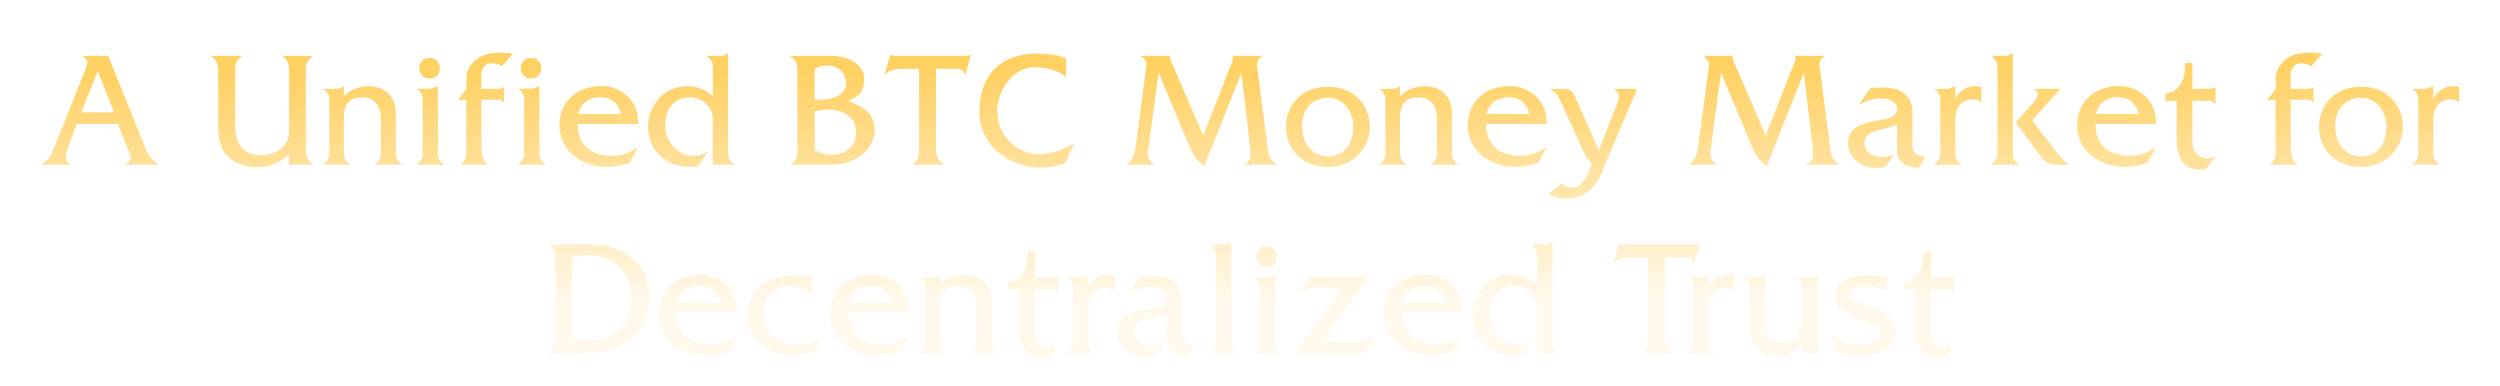 <svg width="835" height="129" viewBox="0 0 835 129" fill="none" xmlns="http://www.w3.org/2000/svg">
<g filter="url(#filter0_dd_1478_5559)">
<path d="M53.328 51H41.328C41.808 50.952 42.672 50.424 43.296 49.752C43.92 49.08 43.68 48.264 43.344 47.4L39.36 37.416H25.632L22.32 46.488C21.888 47.736 21.792 49.416 22.464 50.04C23.136 50.712 23.52 50.856 24.192 51H13.584C14.448 50.568 14.976 50.232 15.696 49.56C16.8 48.456 17.184 47.544 17.76 46.104L28.8 18.552C29.088 17.688 29.28 17.112 29.04 16.248C28.752 15.432 28.032 14.856 27.168 14.664H36.144L48.192 44.472C48.624 45.624 49.056 46.824 49.92 48.024C50.976 49.416 51.792 50.136 53.328 51ZM38.064 33.528L32.64 19.752L27.168 33.528H38.064ZM105 51H96.504V47.448C94.296 49.8 90.792 51.72 86.52 51.816C79.32 51.912 72.888 48.696 72.888 39.144V19.176C72.888 18.12 72.456 16.632 71.832 15.864C71.4 15.24 70.968 14.952 70.296 14.664H81.048C80.28 15 79.896 15.384 79.368 16.056C78.84 16.68 78.552 18.264 78.552 18.888V38.04C78.552 45.336 82.536 48.312 88.344 47.784C93.048 47.352 96.552 44.136 96.552 40.392V20.376C96.552 19.128 96.648 17.88 95.832 16.344C95.448 15.528 94.92 15.144 94.104 14.664H104.712C103.848 15.144 103.272 15.528 102.84 16.344C102.072 17.736 102.12 19.032 102.12 20.52L102.168 45.72C102.168 46.584 102.168 47.832 103.08 49.56C103.512 50.376 104.136 50.664 105 51ZM134.398 51H124.942C125.806 50.664 126.142 50.184 126.67 49.416C127.246 48.456 127.198 47.688 127.198 46.536V35.832C127.198 31.896 125.566 28.584 121.102 28.536C116.11 28.44 114.862 31.704 114.862 35.208V46.248C114.862 47.4 114.814 48.168 115.294 49.176C115.822 50.328 116.638 50.712 117.166 51H107.518C108.43 50.616 109.006 50.184 109.486 49.368C110.062 48.264 110.014 47.256 110.014 45.96L109.966 30.12C109.966 28.776 110.014 27.864 109.246 26.856C108.766 26.184 108.526 26.04 107.758 25.704H112.366C112.942 25.704 113.326 25.608 113.806 25.368C114.238 25.224 114.526 24.984 114.862 24.648L114.814 28.2C116.734 25.848 121.006 24.312 124.894 24.936C129.694 25.656 132.19 29.256 132.19 33.624L132.238 46.344C132.238 47.592 132.19 48.648 132.91 49.608C133.198 50.04 133.582 50.52 134.398 51ZM143.523 22.248C138.963 22.248 138.819 15.432 143.379 15.336C147.987 15.288 148.131 22.152 143.523 22.248ZM148.467 51H138.963C139.635 50.664 140.019 50.136 140.451 49.656C141.027 48.936 141.171 48.12 141.171 47.112V29.832C141.171 28.728 141.219 27.912 140.595 27C140.211 26.328 139.779 26.04 139.059 25.704L143.283 25.608C143.907 25.608 144.291 25.512 144.867 25.32C145.395 25.176 145.779 24.984 146.259 24.648L146.307 46.92C146.307 47.64 146.259 48.504 146.739 49.32C147.219 50.088 148.035 50.76 148.467 51ZM171.328 13.944L167.584 18.168C166.864 17.352 163.312 16.44 161.824 18.072C161.056 18.888 160.768 19.944 160.768 20.76V25.704H165.472C166.096 25.704 166.528 25.752 167.152 25.608C167.632 25.464 167.92 25.32 168.352 25.128L168.4 30.408C168.112 29.976 167.776 29.64 167.296 29.496C166.816 29.352 166.576 29.304 166.144 29.304H160.768L160.816 46.056C160.816 47.304 161.104 48.072 161.536 49.224C161.92 50.136 162.4 50.472 163.168 51H153.52C154.24 50.616 154.672 50.184 155.104 49.512C155.776 48.456 155.728 47.592 155.728 46.296V29.352H152.944L155.776 25.704V21.72C155.776 19.032 158.272 15.816 161.2 14.568C164.8 12.984 170.8 13.8 171.328 13.944ZM177.414 22.248C172.854 22.248 172.71 15.432 177.27 15.336C181.878 15.288 182.022 22.152 177.414 22.248ZM182.358 51H172.854C173.526 50.664 173.91 50.136 174.342 49.656C174.918 48.936 175.062 48.12 175.062 47.112V29.832C175.062 28.728 175.11 27.912 174.486 27C174.102 26.328 173.67 26.04 172.95 25.704L177.174 25.608C177.798 25.608 178.182 25.512 178.758 25.32C179.286 25.176 179.67 24.984 180.15 24.648L180.198 46.92C180.198 47.64 180.15 48.504 180.63 49.32C181.11 50.088 181.926 50.76 182.358 51ZM213.139 45.144L210.451 50.28L209.395 50.664C207.139 51.432 204.739 51.768 202.387 51.72C193.843 51.576 186.835 46.056 186.835 37.944C186.835 29.736 192.931 24.744 200.851 24.744C207.235 24.744 213.139 29.448 213.139 36.264V37.416H192.979C192.979 42.936 195.811 48.072 204.787 48.072C206.995 48.072 209.347 47.4 211.603 46.056L213.139 45.144ZM207.427 34.104C206.419 30.12 203.971 28.488 200.467 28.488C196.915 28.488 194.035 30.312 193.171 34.056L207.427 34.104ZM245.503 51H238.063V35.784C238.063 31.56 234.463 28.536 230.527 28.536C224.623 28.536 222.175 33 222.175 37.752C222.175 44.184 227.311 48.072 231.535 48.072C232.927 48.12 234.367 47.736 235.615 47.064L236.479 46.536L233.215 51.528L232.303 51.624C223.855 52.632 216.463 47.4 216.463 38.136C216.463 32.184 220.927 24.792 229.663 24.792C232.495 24.792 236.047 25.992 238.111 28.2V19.08C238.111 17.736 238.015 16.728 237.151 15.72C236.719 15.192 236.383 14.952 235.759 14.664H240.895C241.471 14.664 241.807 14.568 242.335 14.28C242.719 14.088 242.959 14.04 243.199 13.704V46.584C243.199 47.784 243.295 48.744 243.823 49.608C244.159 50.184 244.735 50.664 245.503 51ZM292.135 39.624C292.135 45.384 286.471 51 277.735 51H263.671C264.439 50.712 264.967 50.376 265.447 49.704C266.503 48.216 266.311 46.632 266.311 45.384V20.472C266.311 18.744 266.407 17.4 265.543 16.104C265.015 15.288 264.391 15 263.479 14.664H277.639C284.071 14.664 288.631 18.024 288.631 22.2C288.631 27.288 286.519 28.008 284.071 29.4L283.447 29.784L284.071 30.024C288.823 31.944 292.135 34.104 292.135 39.624ZM282.535 23.016C281.623 17.112 275.383 17.544 273.511 18.36L272.071 18.984V29.256L274.231 29.304C277.879 29.352 283.303 27.576 282.535 23.016ZM285.895 39.864C285.847 34.056 279.559 31.992 274.663 32.76L272.119 33.144V46.296L272.983 46.68C278.167 48.984 286.039 47.544 285.895 39.864ZM324.297 14.232L322.377 21.192C322.281 20.808 321.801 19.752 321.273 19.416C320.121 18.792 319.257 18.984 318.489 18.984H312.633V45.432C312.633 46.344 312.633 47.928 313.641 49.32C314.121 50.04 314.985 50.664 315.753 51H304.521C305.337 50.568 306.009 50.184 306.345 49.32C307.017 47.496 306.969 46.2 306.969 45.336V18.984H301.257C300.297 18.984 298.377 19.176 297.225 19.704C296.649 19.944 295.689 20.76 295.401 21.048L297.369 14.28C297.801 14.424 298.089 14.472 298.473 14.568C298.905 14.616 299.481 14.664 300.105 14.664H321.705C322.137 14.664 322.665 14.712 323.241 14.568C323.817 14.424 324.057 14.376 324.297 14.232ZM358.715 43.944L355.931 50.328L355.451 50.568C353.627 51.384 350.603 51.96 347.195 51.96C339.179 51.96 327.131 46.344 327.131 33.096C327.131 23.208 332.219 13.896 346.715 13.896C349.163 13.896 351.947 14.136 354.971 15.048L356.027 15.336V21.672C354.203 19.992 350.027 18.456 345.755 18.456C337.355 18.456 333.083 27.288 333.083 33.048C333.083 41.784 340.187 47.544 347.051 47.544C350.171 47.544 353.579 46.632 357.131 44.76L358.715 43.944ZM426.515 51H415.043C416.099 50.712 417.059 50.04 417.347 49.32C417.923 48.216 417.731 46.68 417.635 45.96L414.611 20.376L402.179 51.528C401.411 50.952 400.883 50.328 400.067 49.608C398.579 48.264 396.851 43.944 396.563 43.32L386.963 20.232L383.507 46.056C383.411 46.68 383.267 48.12 383.795 49.128C384.275 50.088 384.899 50.664 385.859 51H376.259C377.075 50.424 377.459 50.088 378.035 49.08C378.659 48.072 379.091 46.92 379.235 45.432L382.739 19.272C382.931 18.024 383.171 17.112 382.451 16.056C381.971 15.336 381.635 15 380.867 14.664H390.803C390.851 15.096 390.899 15.336 390.947 15.72C391.043 16.488 391.283 16.824 391.571 17.496L401.891 41.208L411.443 16.92C411.635 16.488 411.779 16.344 411.779 15.816C411.827 15.384 411.779 15.096 411.683 14.664H421.907C421.043 15 420.515 15.432 420.083 16.296C419.603 17.16 419.795 17.784 419.939 18.792L423.491 45.96C423.635 47.256 423.827 48.168 424.595 49.272C425.171 50.088 425.891 50.616 426.515 51ZM457.545 38.232C457.593 45.288 452.025 51.768 443.625 51.768C434.889 51.768 429.513 45.864 429.513 38.376C429.513 31.32 434.457 24.984 443.625 24.984C452.889 24.984 457.545 31.944 457.545 38.232ZM452.025 38.328C452.025 33.768 449.049 28.632 443.625 28.632C438.201 28.632 434.889 32.808 434.889 37.848C434.889 43.848 438.105 48.216 443.625 48.216C449.385 48.216 452.025 43.512 452.025 38.328ZM487.132 51H477.676C478.54 50.664 478.876 50.184 479.404 49.416C479.98 48.456 479.932 47.688 479.932 46.536V35.832C479.932 31.896 478.3 28.584 473.836 28.536C468.844 28.44 467.596 31.704 467.596 35.208V46.248C467.596 47.4 467.548 48.168 468.028 49.176C468.556 50.328 469.372 50.712 469.9 51H460.252C461.164 50.616 461.74 50.184 462.22 49.368C462.796 48.264 462.748 47.256 462.748 45.96L462.7 30.12C462.7 28.776 462.748 27.864 461.98 26.856C461.5 26.184 461.26 26.04 460.492 25.704H465.1C465.676 25.704 466.06 25.608 466.54 25.368C466.972 25.224 467.26 24.984 467.596 24.648L467.548 28.2C469.468 25.848 473.74 24.312 477.628 24.936C482.428 25.656 484.924 29.256 484.924 33.624L484.972 46.344C484.972 47.592 484.924 48.648 485.644 49.608C485.932 50.04 486.316 50.52 487.132 51ZM516.514 45.144L513.826 50.28L512.77 50.664C510.514 51.432 508.114 51.768 505.762 51.72C497.218 51.576 490.21 46.056 490.21 37.944C490.21 29.736 496.306 24.744 504.226 24.744C510.61 24.744 516.514 29.448 516.514 36.264V37.416H496.354C496.354 42.936 499.186 48.072 508.162 48.072C510.37 48.072 512.722 47.4 514.978 46.056L516.514 45.144ZM510.802 34.104C509.794 30.12 507.346 28.488 503.842 28.488C500.29 28.488 497.41 30.312 496.546 34.056L510.802 34.104ZM546.819 25.704L534.723 54.168C533.475 57.24 530.355 61.32 525.795 62.04C522.291 62.616 520.035 62.424 517.059 60.744L521.715 57.288C522.771 58.248 523.683 58.584 525.075 58.632C527.667 58.68 529.347 56.424 530.211 54.264L531.699 50.616C531.123 50.088 530.787 49.704 530.307 49.08C529.875 48.456 529.539 48.072 529.251 47.352L520.899 29.112C520.659 28.584 520.083 27.576 519.267 26.904C518.451 26.28 518.163 25.992 517.491 25.704H522.723C523.395 25.704 523.779 25.848 524.355 26.136C524.883 26.328 525.411 26.952 525.747 27.624L534.051 46.2L540.195 30.504C540.579 29.592 540.771 28.632 540.579 27.432C540.387 26.568 538.947 25.752 538.803 25.704H546.819ZM614.39 51H602.918C603.974 50.712 604.934 50.04 605.222 49.32C605.798 48.216 605.606 46.68 605.51 45.96L602.486 20.376L590.054 51.528C589.286 50.952 588.758 50.328 587.942 49.608C586.454 48.264 584.726 43.944 584.438 43.32L574.838 20.232L571.382 46.056C571.286 46.68 571.142 48.12 571.67 49.128C572.15 50.088 572.774 50.664 573.734 51H564.134C564.95 50.424 565.334 50.088 565.91 49.08C566.534 48.072 566.966 46.92 567.11 45.432L570.614 19.272C570.806 18.024 571.046 17.112 570.326 16.056C569.846 15.336 569.51 15 568.742 14.664H578.678C578.726 15.096 578.774 15.336 578.822 15.72C578.918 16.488 579.158 16.824 579.446 17.496L589.766 41.208L599.318 16.92C599.51 16.488 599.654 16.344 599.654 15.816C599.702 15.384 599.654 15.096 599.558 14.664H609.782C608.918 15 608.39 15.432 607.958 16.296C607.478 17.16 607.67 17.784 607.814 18.792L611.366 45.96C611.51 47.256 611.702 48.168 612.47 49.272C613.046 50.088 613.766 50.616 614.39 51ZM643.164 48.264L641.004 52.056C640.62 52.104 638.604 51.912 637.212 51.432C635.34 50.712 633.612 49.08 633.612 46.824L633.66 37.656C633.036 37.704 631.068 38.664 628.572 39.192C623.34 40.248 622.764 41.976 622.716 44.04C622.668 47.064 626.844 49.56 631.74 47.88L632.7 47.544L629.436 51.912L627.372 52.056C620.94 52.536 617.436 47.88 617.244 44.328C617.1 39.672 619.74 37.848 625.26 36.552C628.476 35.832 634.332 35.88 633.564 31.752C632.988 29.016 628.14 27.624 622.236 30.36L620.844 30.984L624.636 25.464L625.308 25.416C627.852 25.128 631.932 24.888 635.004 26.568C637.452 27.864 638.796 30.648 638.796 33.48L638.748 43.656C638.748 44.616 638.556 46.536 639.852 47.304C640.956 47.976 642.108 48.456 643.164 48.264ZM661.723 30.12C660.283 29.208 659.035 28.968 657.451 29.352C654.475 29.976 653.083 32.856 653.083 35.88V46.872C653.083 47.64 653.083 48.504 653.563 49.32C654.043 50.088 654.811 50.76 655.291 51H645.835C646.459 50.664 646.843 50.136 647.275 49.656C647.851 48.936 648.043 48.072 648.043 47.016V29.832C648.043 28.728 648.043 27.912 647.467 27C647.035 26.328 646.603 26.04 645.883 25.704H650.107C650.683 25.704 651.115 25.512 651.691 25.32C652.267 25.176 652.603 24.984 653.083 24.648V29.256C653.707 27.624 654.955 26.184 656.875 25.368C658.267 24.744 659.227 24.696 660.763 24.888L661.723 24.984V30.12ZM691.127 51C690.935 51.096 686.183 51.144 684.839 50.76C683.831 50.52 682.871 49.896 681.959 48.696L673.223 36.888L679.415 29.976C680.567 28.68 680.663 27.672 680.519 26.952C680.375 26.184 679.607 25.848 679.175 25.704H688.151L678.743 36.216L687.575 47.688C687.959 48.216 688.583 48.936 689.303 49.608C689.975 50.232 690.695 50.76 691.127 51ZM674.471 51H664.967C665.639 50.664 666.023 50.136 666.455 49.656C667.031 48.888 667.175 48.12 667.175 47.112V19.032C667.175 17.88 667.223 17.064 666.599 16.152C666.167 15.48 665.783 15 665.063 14.664H669.287C669.911 14.664 670.247 14.664 670.823 14.52C671.399 14.328 671.783 13.992 672.263 13.704L672.311 46.92C672.311 47.64 672.263 48.504 672.743 49.32C673.175 50.088 674.039 50.76 674.471 51ZM720.045 45.144L717.357 50.28L716.301 50.664C714.045 51.432 711.645 51.768 709.293 51.72C700.749 51.576 693.741 46.056 693.741 37.944C693.741 29.736 699.837 24.744 707.757 24.744C714.141 24.744 720.045 29.448 720.045 36.264V37.416H699.885C699.885 42.936 702.717 48.072 711.693 48.072C713.901 48.072 716.253 47.4 718.509 46.056L720.045 45.144ZM714.333 34.104C713.325 30.12 710.877 28.488 707.373 28.488C703.821 28.488 700.941 30.312 700.077 34.056L714.333 34.104ZM739.977 48.264L736.953 52.344C734.601 53.064 732.153 52.584 730.617 51.624C728.217 50.088 727.017 46.728 727.017 43.704V29.688H723.225V27.336L724.809 26.904C726.441 26.424 727.545 25.368 728.313 24.12C729.513 22.104 729.801 20.472 729.849 18.12L729.897 17.016H732.249V25.704H737.481C738.057 25.704 738.489 25.656 739.017 25.512C739.353 25.416 739.641 25.32 739.977 25.128V30.792C739.641 30.36 739.257 30.072 738.681 29.88C738.105 29.592 737.289 29.688 736.953 29.688H732.249V42.984C732.249 45.336 732.873 47.256 734.889 48.312C736.665 49.272 738.969 48.84 739.977 48.264ZM775.641 13.944L771.897 18.168C771.177 17.352 767.625 16.44 766.137 18.072C765.369 18.888 765.081 19.944 765.081 20.76V25.704H769.785C770.409 25.704 770.841 25.752 771.465 25.608C771.945 25.464 772.233 25.32 772.665 25.128L772.713 30.408C772.425 29.976 772.089 29.64 771.609 29.496C771.129 29.352 770.889 29.304 770.457 29.304H765.081L765.129 46.056C765.129 47.304 765.417 48.072 765.849 49.224C766.233 50.136 766.713 50.472 767.481 51H757.833C758.553 50.616 758.985 50.184 759.417 49.512C760.089 48.456 760.041 47.592 760.041 46.296V29.352H757.257L760.089 25.704V21.72C760.089 19.032 762.585 15.816 765.513 14.568C769.113 12.984 775.113 13.8 775.641 13.944ZM802.592 38.232C802.64 45.288 797.072 51.768 788.672 51.768C779.936 51.768 774.56 45.864 774.56 38.376C774.56 31.32 779.504 24.984 788.672 24.984C797.936 24.984 802.592 31.944 802.592 38.232ZM797.072 38.328C797.072 33.768 794.096 28.632 788.672 28.632C783.248 28.632 779.936 32.808 779.936 37.848C779.936 43.848 783.152 48.216 788.672 48.216C794.432 48.216 797.072 43.512 797.072 38.328ZM821.379 30.12C819.939 29.208 818.691 28.968 817.107 29.352C814.131 29.976 812.739 32.856 812.739 35.88V46.872C812.739 47.64 812.739 48.504 813.219 49.32C813.699 50.088 814.467 50.76 814.947 51H805.491C806.115 50.664 806.499 50.136 806.931 49.656C807.507 48.936 807.699 48.072 807.699 47.016V29.832C807.699 28.728 807.699 27.912 807.123 27C806.691 26.328 806.259 26.04 805.539 25.704H809.763C810.339 25.704 810.771 25.512 811.347 25.32C811.923 25.176 812.259 24.984 812.739 24.648V29.256C813.363 27.624 814.611 26.184 816.531 25.368C817.923 24.744 818.883 24.696 820.419 24.888L821.379 24.984V30.12ZM216.893 94.704C217.277 105.792 209.309 114 196.205 114H182.717C183.677 113.472 184.253 112.944 184.781 111.936C185.741 110.208 185.501 109.104 185.501 108.24V83.424C185.501 81.696 185.597 80.304 184.685 79.008C184.205 78.24 183.677 78 182.861 77.664H197.645C205.949 77.664 216.509 82.272 216.893 94.704ZM210.749 95.808C210.797 82.176 198.941 80.112 191.885 81.744L191.117 81.984V109.296L193.085 109.536C201.533 110.352 210.701 106.992 210.749 95.808ZM246.186 108.144L243.498 113.28L242.442 113.664C240.186 114.432 237.786 114.768 235.434 114.72C226.89 114.576 219.882 109.056 219.882 100.944C219.882 92.736 225.978 87.744 233.898 87.744C240.282 87.744 246.186 92.448 246.186 99.264V100.416H226.026C226.026 105.936 228.858 111.072 237.834 111.072C240.042 111.072 242.394 110.4 244.65 109.056L246.186 108.144ZM240.474 97.104C239.466 93.12 237.018 91.488 233.514 91.488C229.962 91.488 227.082 93.312 226.218 97.056L240.474 97.104ZM274.614 108.384L271.83 113.568L270.678 113.856C268.71 114.432 266.742 114.768 264.918 114.768C255.51 114.768 249.414 108.432 249.414 101.28C249.414 92.4 257.19 87.936 265.446 87.936C267.606 87.936 269.478 88.224 270.63 88.464L271.014 88.56V94.416L270.486 93.936C268.662 92.256 266.118 91.488 263.67 91.488C258.966 91.488 254.934 95.568 254.934 100.752C254.934 106.272 259.398 111.12 266.358 111.12C268.47 111.12 270.822 110.544 273.126 109.2L274.614 108.384ZM303.654 108.144L300.966 113.28L299.91 113.664C297.654 114.432 295.254 114.768 292.902 114.72C284.358 114.576 277.35 109.056 277.35 100.944C277.35 92.736 283.446 87.744 291.366 87.744C297.75 87.744 303.654 92.448 303.654 99.264V100.416H283.494C283.494 105.936 286.326 111.072 295.302 111.072C297.51 111.072 299.862 110.4 302.118 109.056L303.654 108.144ZM297.942 97.104C296.934 93.12 294.486 91.488 290.982 91.488C287.43 91.488 284.55 93.312 283.686 97.056L297.942 97.104ZM333.523 114H324.067C324.931 113.664 325.267 113.184 325.795 112.416C326.371 111.456 326.323 110.688 326.323 109.536V98.832C326.323 94.896 324.691 91.584 320.227 91.536C315.235 91.44 313.987 94.704 313.987 98.208V109.248C313.987 110.4 313.939 111.168 314.419 112.176C314.947 113.328 315.763 113.712 316.291 114H306.643C307.555 113.616 308.131 113.184 308.611 112.368C309.187 111.264 309.139 110.256 309.139 108.96L309.091 93.12C309.091 91.776 309.139 90.864 308.371 89.856C307.891 89.184 307.651 89.04 306.883 88.704H311.491C312.067 88.704 312.451 88.608 312.931 88.368C313.363 88.224 313.651 87.984 313.987 87.648L313.939 91.2C315.859 88.848 320.131 87.312 324.019 87.936C328.819 88.656 331.315 92.256 331.315 96.624L331.363 109.344C331.363 110.592 331.315 111.648 332.035 112.608C332.323 113.04 332.707 113.52 333.523 114ZM353.352 111.264L350.328 115.344C347.976 116.064 345.528 115.584 343.992 114.624C341.592 113.088 340.392 109.728 340.392 106.704V92.688H336.6V90.336L338.184 89.904C339.816 89.424 340.92 88.368 341.688 87.12C342.888 85.104 343.176 83.472 343.224 81.12L343.272 80.016H345.624V88.704H350.856C351.432 88.704 351.864 88.656 352.392 88.512C352.728 88.416 353.016 88.32 353.352 88.128V93.792C353.016 93.36 352.632 93.072 352.056 92.88C351.48 92.592 350.664 92.688 350.328 92.688H345.624V105.984C345.624 108.336 346.248 110.256 348.264 111.312C350.04 112.272 352.344 111.84 353.352 111.264ZM372.129 93.12C370.689 92.208 369.441 91.968 367.857 92.352C364.881 92.976 363.489 95.856 363.489 98.88V109.872C363.489 110.64 363.489 111.504 363.969 112.32C364.449 113.088 365.217 113.76 365.697 114H356.241C356.865 113.664 357.249 113.136 357.681 112.656C358.257 111.936 358.449 111.072 358.449 110.016V92.832C358.449 91.728 358.449 90.912 357.873 90C357.441 89.328 357.009 89.04 356.289 88.704H360.513C361.089 88.704 361.521 88.512 362.097 88.32C362.673 88.176 363.009 87.984 363.489 87.648V92.256C364.113 90.624 365.361 89.184 367.281 88.368C368.673 87.744 369.633 87.696 371.169 87.888L372.129 87.984V93.12ZM399.227 111.264L397.067 115.056C396.683 115.104 394.667 114.912 393.275 114.432C391.403 113.712 389.675 112.08 389.675 109.824L389.723 100.656C389.099 100.704 387.131 101.664 384.635 102.192C379.403 103.248 378.827 104.976 378.779 107.04C378.731 110.064 382.907 112.56 387.803 110.88L388.763 110.544L385.499 114.912L383.435 115.056C377.003 115.536 373.499 110.88 373.307 107.328C373.163 102.672 375.803 100.848 381.323 99.552C384.539 98.832 390.395 98.88 389.627 94.752C389.051 92.016 384.203 90.624 378.299 93.36L376.907 93.984L380.699 88.464L381.371 88.416C383.915 88.128 387.995 87.888 391.067 89.568C393.515 90.864 394.859 93.648 394.859 96.48L394.811 106.656C394.811 107.616 394.619 109.536 395.915 110.304C397.019 110.976 398.171 111.456 399.227 111.264ZM413.369 114H403.865C404.537 113.664 404.921 113.136 405.353 112.656C405.929 111.936 406.073 111.12 406.073 110.112V82.032C406.073 80.88 406.121 80.064 405.497 79.152C405.065 78.48 404.825 78 404.105 77.664H408.185C408.809 77.664 409.145 77.616 409.721 77.472C410.297 77.28 410.729 76.992 411.209 76.704V109.92C411.209 110.64 411.161 111.504 411.641 112.32C412.073 113.088 412.937 113.76 413.369 114ZM423.086 85.248C418.526 85.248 418.382 78.432 422.942 78.336C427.55 78.288 427.694 85.152 423.086 85.248ZM428.03 114H418.526C419.198 113.664 419.582 113.136 420.014 112.656C420.59 111.936 420.734 111.12 420.734 110.112V92.832C420.734 91.728 420.782 90.912 420.158 90C419.774 89.328 419.342 89.04 418.622 88.704L422.846 88.608C423.47 88.608 423.854 88.512 424.43 88.32C424.958 88.176 425.342 87.984 425.822 87.648L425.87 109.92C425.87 110.64 425.822 111.504 426.302 112.32C426.782 113.088 427.598 113.76 428.03 114ZM459.147 107.76L456.075 114.048L432.507 114L447.771 92.688C447.339 92.544 442.251 91.968 439.851 92.112C437.019 92.304 436.059 93.12 434.331 94.128L436.923 88.704H456.747L442.155 109.488C442.587 109.584 449.835 110.592 452.619 110.208C455.691 109.824 456.555 109.296 459.147 107.76ZM488.483 108.144L485.795 113.28L484.739 113.664C482.483 114.432 480.083 114.768 477.731 114.72C469.187 114.576 462.179 109.056 462.179 100.944C462.179 92.736 468.275 87.744 476.195 87.744C482.579 87.744 488.483 92.448 488.483 99.264V100.416H468.323C468.323 105.936 471.155 111.072 480.131 111.072C482.339 111.072 484.691 110.4 486.947 109.056L488.483 108.144ZM482.771 97.104C481.763 93.12 479.315 91.488 475.811 91.488C472.259 91.488 469.379 93.312 468.515 97.056L482.771 97.104ZM520.847 114H513.407V98.784C513.407 94.56 509.807 91.536 505.871 91.536C499.967 91.536 497.519 96 497.519 100.752C497.519 107.184 502.655 111.072 506.879 111.072C508.271 111.12 509.711 110.736 510.959 110.064L511.823 109.536L508.559 114.528L507.647 114.624C499.199 115.632 491.807 110.4 491.807 101.136C491.807 95.184 496.271 87.792 505.007 87.792C507.839 87.792 511.391 88.992 513.455 91.2V82.08C513.455 80.736 513.359 79.728 512.495 78.72C512.063 78.192 511.727 77.952 511.103 77.664H516.239C516.815 77.664 517.151 77.568 517.679 77.28C518.063 77.088 518.303 77.04 518.543 76.704V109.584C518.543 110.784 518.639 111.744 519.167 112.608C519.503 113.184 520.079 113.664 520.847 114ZM567.719 77.232L565.799 84.192C565.703 83.808 565.223 82.752 564.695 82.416C563.543 81.792 562.679 81.984 561.911 81.984H556.055V108.432C556.055 109.344 556.055 110.928 557.063 112.32C557.543 113.04 558.407 113.664 559.175 114H547.943C548.759 113.568 549.431 113.184 549.767 112.32C550.439 110.496 550.391 109.2 550.391 108.336V81.984H544.679C543.719 81.984 541.799 82.176 540.647 82.704C540.071 82.944 539.111 83.76 538.823 84.048L540.791 77.28C541.223 77.424 541.511 77.472 541.895 77.568C542.327 77.616 542.903 77.664 543.527 77.664H565.127C565.559 77.664 566.087 77.712 566.663 77.568C567.239 77.424 567.479 77.376 567.719 77.232ZM579.27 93.12C577.83 92.208 576.582 91.968 574.998 92.352C572.022 92.976 570.63 95.856 570.63 98.88V109.872C570.63 110.64 570.63 111.504 571.11 112.32C571.59 113.088 572.358 113.76 572.838 114H563.382C564.006 113.664 564.39 113.136 564.822 112.656C565.398 111.936 565.59 111.072 565.59 110.016V92.832C565.59 91.728 565.59 90.912 565.014 90C564.582 89.328 564.15 89.04 563.43 88.704H567.654C568.23 88.704 568.662 88.512 569.238 88.32C569.814 88.176 570.15 87.984 570.63 87.648V92.256C571.254 90.624 572.502 89.184 574.422 88.368C575.814 87.744 576.774 87.696 578.31 87.888L579.27 87.984V93.12ZM609.345 114H601.953V110.304C600.369 112.896 597.873 115.152 592.929 114.768C588.177 114.336 584.433 110.928 584.433 104.448L584.481 92.976C584.481 91.776 584.529 91.728 584.193 90.576C584.049 90.144 582.945 88.992 582.033 88.704H586.161C586.929 88.704 587.121 88.8 588.129 88.512C588.753 88.32 589.041 88.176 589.521 87.84V103.44C589.521 108.672 592.113 110.16 594.945 110.544C599.265 111.072 601.905 107.28 601.905 103.248L601.953 93.984C601.953 92.592 601.953 91.344 601.521 90.528C600.945 89.424 600.177 88.944 599.649 88.704H603.489C604.305 88.704 604.881 88.8 605.697 88.56C606.273 88.368 606.609 88.224 607.089 87.936V109.392C607.089 110.64 607.041 111.504 607.665 112.512C608.145 113.232 609.009 113.856 609.345 114ZM632.972 105.456C633.26 109.68 631.532 114.816 620.78 114.816C618.572 114.816 616.268 114.432 614.204 113.664L613.58 113.376L611.804 108L612.476 108.432C615.452 110.304 618.86 111.12 621.644 111.168C624.908 111.264 627.5 110.208 627.884 108.384C628.748 104.304 624.236 104.208 619.052 101.904C614.3 99.792 613.004 97.584 613.148 95.328C613.484 89.952 617.516 88.032 623.804 87.888C625.772 87.84 627.788 88.08 629.708 88.56L630.092 88.656V93.312L629.708 93.12C627.788 92.16 625.34 91.632 623.084 91.632C619.82 91.584 617.228 92.688 618.38 95.328C619.052 96.768 623.756 98.112 627.356 99.36C630.908 100.656 632.732 102.864 632.972 105.456ZM652.649 111.264L649.625 115.344C647.273 116.064 644.825 115.584 643.289 114.624C640.889 113.088 639.689 109.728 639.689 106.704V92.688H635.897V90.336L637.481 89.904C639.113 89.424 640.217 88.368 640.985 87.12C642.185 85.104 642.473 83.472 642.521 81.12L642.569 80.016H644.921V88.704H650.153C650.729 88.704 651.161 88.656 651.689 88.512C652.025 88.416 652.313 88.32 652.649 88.128V93.792C652.313 93.36 651.929 93.072 651.353 92.88C650.777 92.592 649.961 92.688 649.625 92.688H644.921V105.984C644.921 108.336 645.545 110.256 647.561 111.312C649.337 112.272 651.641 111.84 652.649 111.264Z" fill="url(#paint0_linear_1478_5559)"/>
</g>
<defs>
<filter id="filter0_dd_1478_5559" x="0.695" y="0.095" width="833.573" height="128.857" filterUnits="userSpaceOnUse" color-interpolation-filters="sRGB">
<feFlood flood-opacity="0" result="BackgroundImageFix"/>
<feColorMatrix in="SourceAlpha" type="matrix" values="0 0 0 0 0 0 0 0 0 0 0 0 0 0 0 0 0 0 127 0" result="hardAlpha"/>
<feOffset/>
<feGaussianBlur stdDeviation="6.444"/>
<feComposite in2="hardAlpha" operator="out"/>
<feColorMatrix type="matrix" values="0 0 0 0 1 0 0 0 0 0.851 0 0 0 0 0.486 0 0 0 0.5 0"/>
<feBlend mode="normal" in2="BackgroundImageFix" result="effect1_dropShadow_1478_5559"/>
<feColorMatrix in="SourceAlpha" type="matrix" values="0 0 0 0 0 0 0 0 0 0 0 0 0 0 0 0 0 0 127 0" result="hardAlpha"/>
<feOffset dy="4"/>
<feGaussianBlur stdDeviation="2"/>
<feComposite in2="hardAlpha" operator="out"/>
<feColorMatrix type="matrix" values="0 0 0 0 0 0 0 0 0 0 0 0 0 0 0 0 0 0 0.25 0"/>
<feBlend mode="normal" in2="effect1_dropShadow_1478_5559" result="effect2_dropShadow_1478_5559"/>
<feBlend mode="normal" in="SourceGraphic" in2="effect2_dropShadow_1478_5559" result="shape"/>
</filter>
<linearGradient id="paint0_linear_1478_5559" x1="412.167" y1="18.962" x2="412.443" y2="96.518" gradientUnits="userSpaceOnUse">
<stop stop-color="#FFD062"/>
<stop offset="1" stop-color="#FFF9EC"/>
</linearGradient>
</defs>
</svg>
